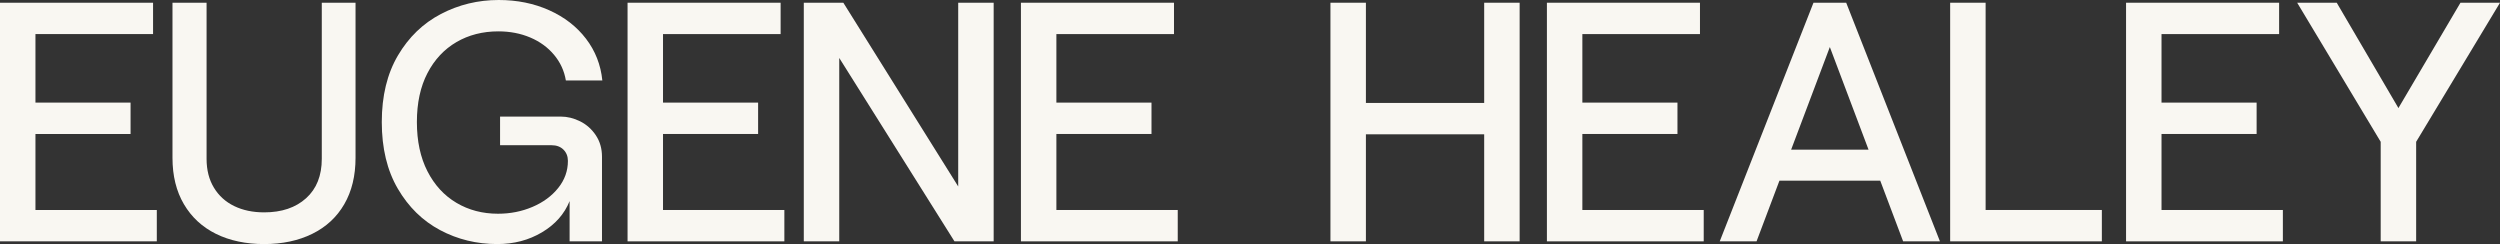 <?xml version="1.0" encoding="UTF-8"?>
<svg id="Layer_2" data-name="Layer 2" xmlns="http://www.w3.org/2000/svg" viewBox="0 0 4889.52 477.36">
  <rect x="0" y="0" width="4889.52" height="477.36" fill="#333333" stroke="none"/>
  <defs>
    <style>
      .cls-1 {
        fill: #f9f7f2;
      }
    </style>
  </defs>
  <g id="Layer_1-2" data-name="Layer 1">
    <g>
      <path class="cls-1" d="M0,5.33h299.35v61.34H69.34v134.01h186.01v61.34H69.34v148.67h237.34v61.34H0V5.33Z"/>
      <path class="cls-1" d="M422.35,457.36c-26.9-13.33-47.78-32.67-62.67-58-14.9-25.33-22.33-55.55-22.33-90.67V5.33h66.67v305.35c0,21.78,4.77,40.56,14.33,56.34,9.55,15.78,22.77,27.78,39.67,36,16.89,8.23,36.44,12.33,58.67,12.33,34.22,0,61.56-9.22,82-27.67,20.44-18.44,30.67-44.11,30.67-77V5.33h66v303.35c0,35.12-7.33,65.34-22,90.67-14.67,25.33-35.56,44.67-62.67,58-27.12,13.33-58.45,20-94,20s-67.45-6.67-94.34-20Z"/>
      <path class="cls-1" d="M860.7,450.02c-34.23-18.22-61.78-45.22-82.67-81-20.9-35.77-31.33-79.22-31.33-130.34s10.55-94.56,31.67-130.34c21.1-35.77,49.11-62.77,84-81C897.26,9.12,934.93,0,975.38,0c36,0,68.89,6.67,98.67,20,29.77,13.33,53.77,31.9,72,55.67,18.22,23.78,28.89,51,32,81.67h-71.34c-3.11-18.67-10.78-35.33-23-50-12.23-14.67-27.78-26-46.67-34-18.9-8-39.67-12-62.34-12-30.67,0-58,7-82,21-24,14-42.9,34.23-56.67,60.67-13.78,26.45-20.67,58.34-20.67,95.67s6.89,69.45,20.67,96.34c13.77,26.9,32.67,47.45,56.67,61.67,24,14.23,51.11,21.33,81.34,21.33,24,0,46.44-4.44,67.34-13.33,20.89-8.89,37.67-21.22,50.34-37,12.67-15.77,19-33.44,19-53,0-8.89-2.9-16.22-8.67-22-5.78-5.77-13.56-8.67-23.33-8.67h-100.67v-56h118.67c12.89,0,25.55,3.11,38,9.33,12.44,6.23,22.67,15.33,30.67,27.33,8,12,12,26,12,42v165.34h-63.34v-78.67c-10.23,25.33-28.23,45.67-54,61-25.78,15.33-54.9,23-87.34,23-40.45,0-77.79-9.1-112.01-27.33Z"/>
      <path class="cls-1" d="M1227.38,5.33h299.35v61.34h-230.01v134.01h186.01v61.34h-186.01v148.67h237.34v61.34h-306.68V5.33Z"/>
      <path class="cls-1" d="M1572.06,5.33h77.34l224.68,359.35V5.33h69.34v466.69h-76.67l-225.34-358.68v358.68h-69.34V5.33Z"/>
      <path class="cls-1" d="M1996.75,5.33h299.35v61.34h-230.01v134.01h186.01v61.34h-186.01v148.67h237.34v61.34h-306.68V5.33Z"/>
      <path class="cls-1" d="M2602.1,472.02V5.33h69.34v466.69h-69.34ZM2661.43,262.68v-61.34h252.01v61.34h-252.01ZM2972.12,5.33v466.69h-69.34V5.33h69.34Z"/>
      <path class="cls-1" d="M3025.45,5.33h299.35v61.34h-230.01v134.01h186.01v61.34h-186.01v148.67h237.34v61.34h-306.68V5.33Z"/>
      <path class="cls-1" d="M3435.47,472.02h-72L3546.81,5.33h64l183.34,466.69h-72l-143.34-380.02-143.34,380.02ZM3457.47,353.35l10-60.67h222.68l10,60.67h-242.68Z"/>
      <path class="cls-1" d="M3814.14,5.33h69.34v405.35h227.34v61.34h-296.68V5.33Z"/>
      <path class="cls-1" d="M4158.16,5.33h299.35v61.34h-230.01v134.01h186.01v61.34h-186.01v148.67h237.34v61.34h-306.68V5.33Z"/>
      <path class="cls-1" d="M4656.18,277.35L4492.84,5.33h77.34l120.67,206.01,121.34-206.01h77.34l-164.01,272.01v194.68h-69.34v-194.68Z"/>
    </g>
  </g>
</svg>